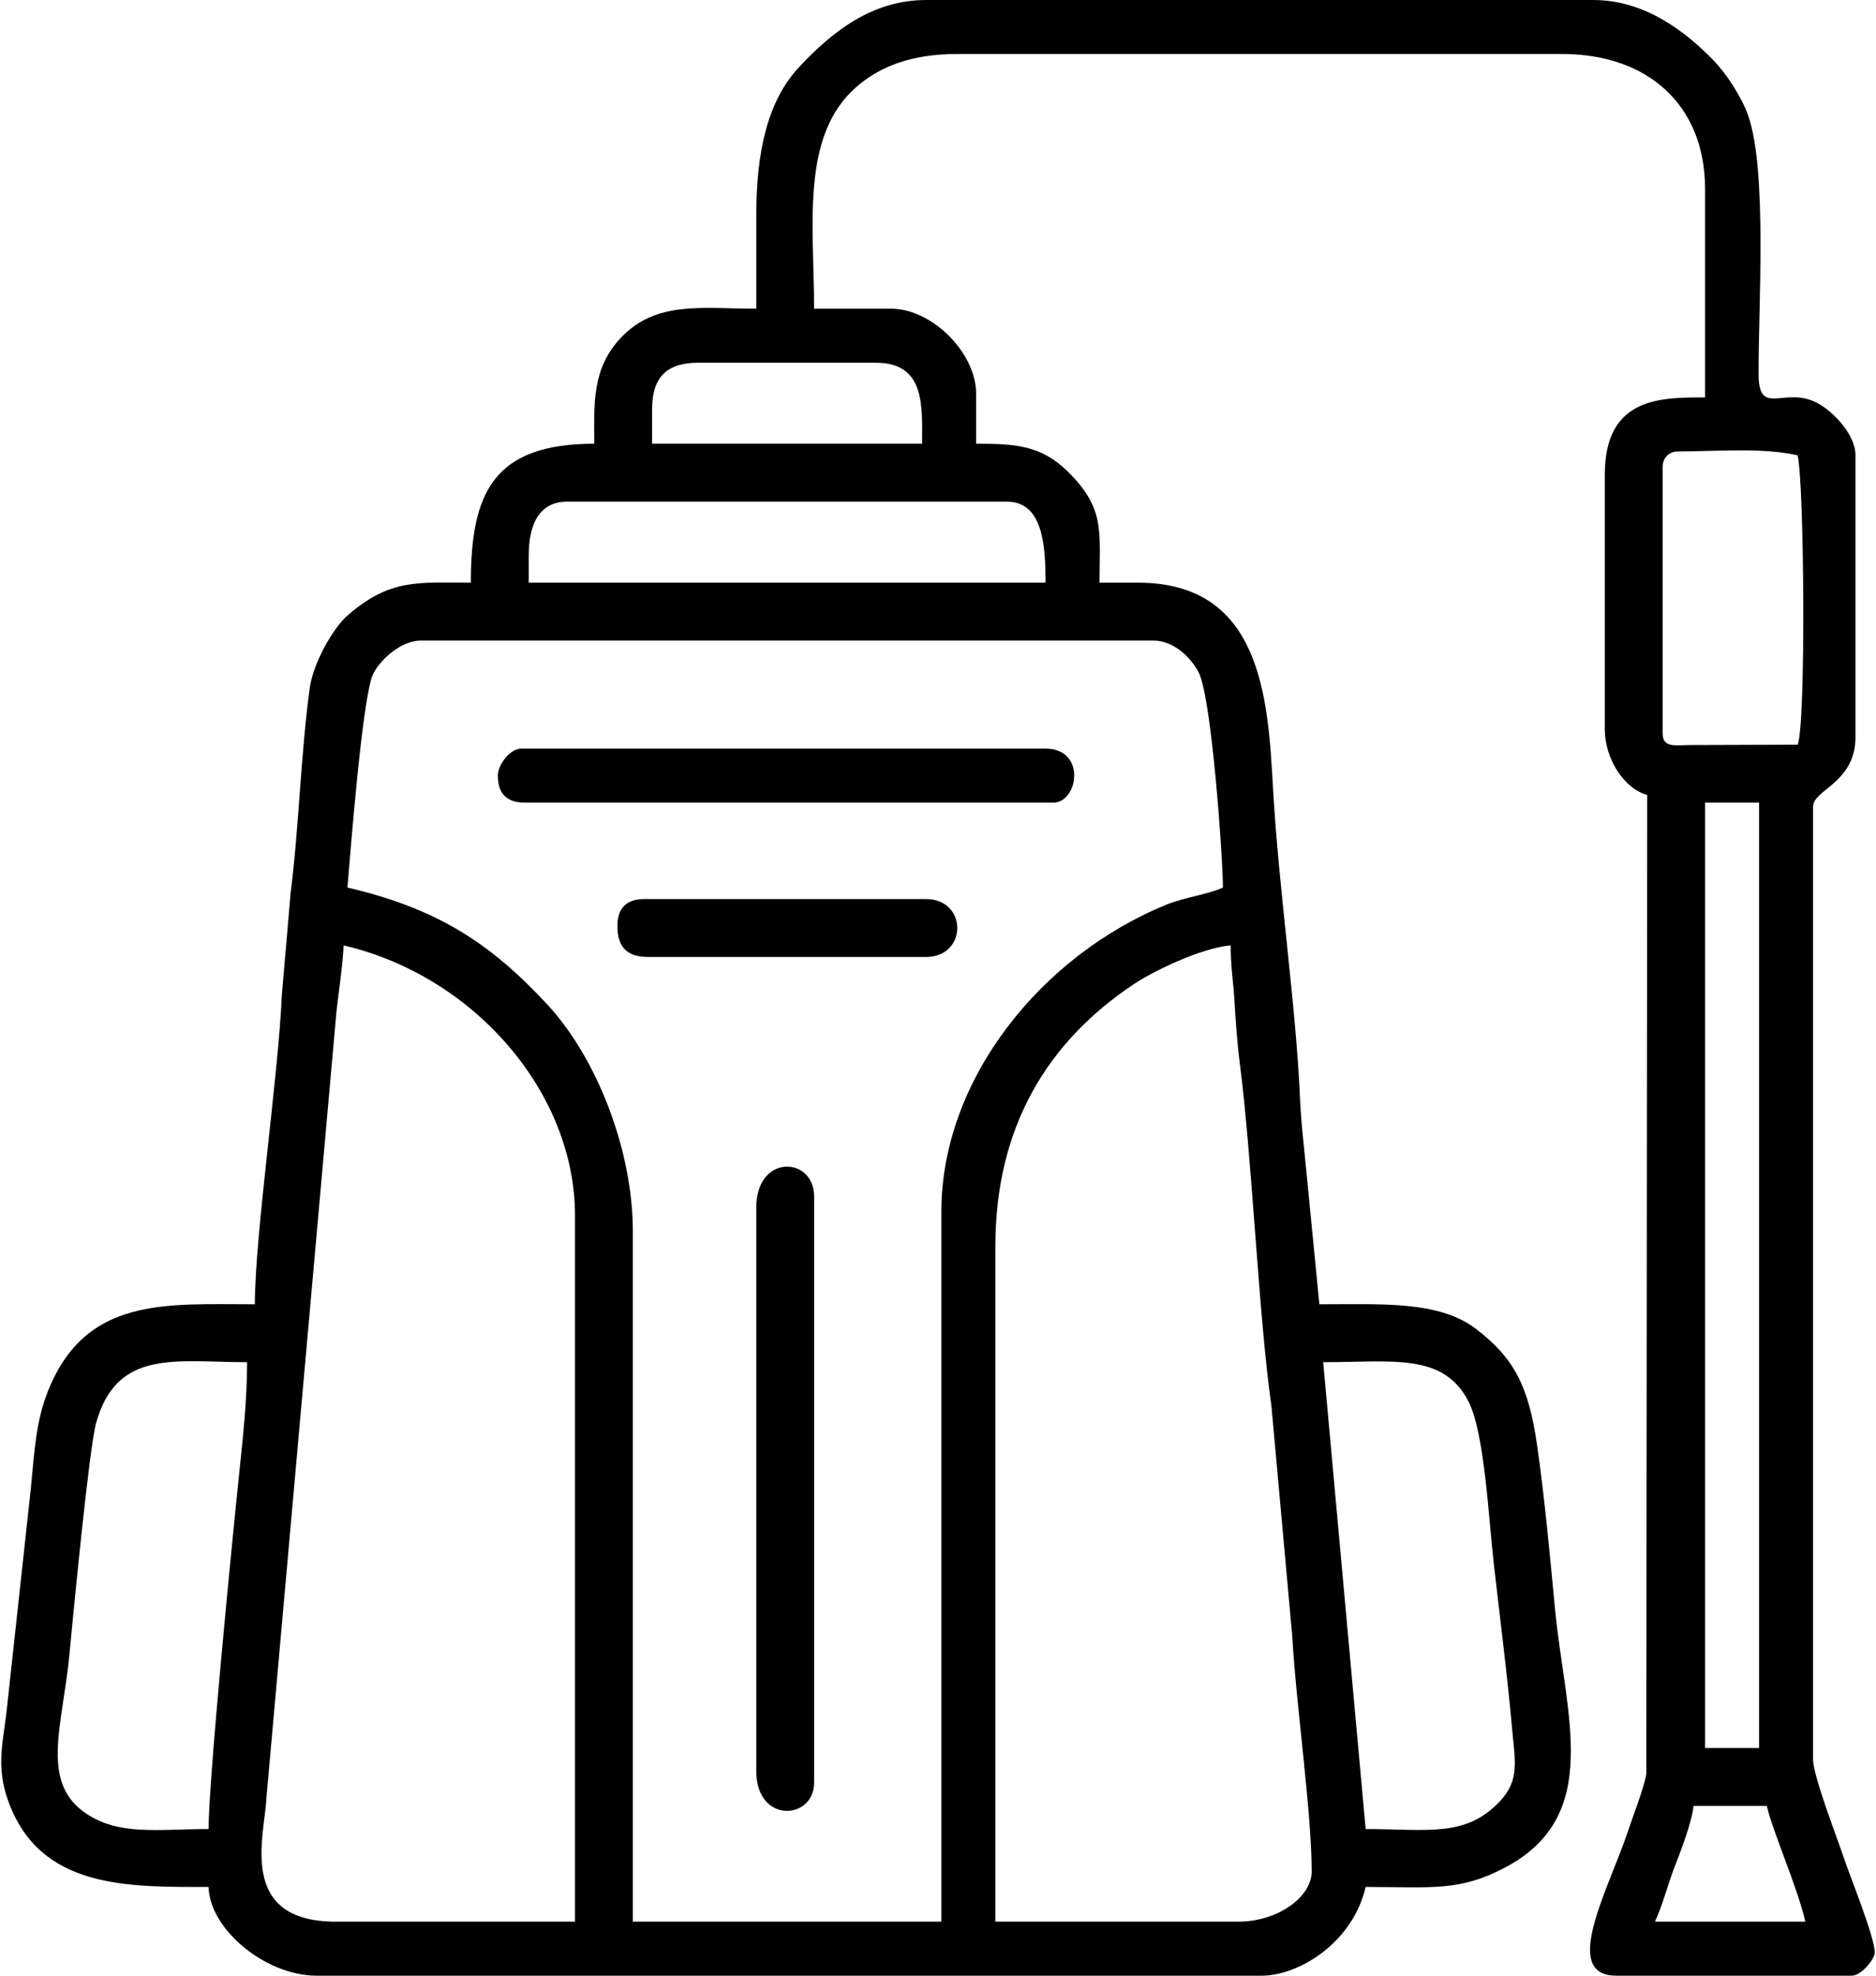<?xml version="1.0" encoding="UTF-8"?> <svg xmlns="http://www.w3.org/2000/svg" xmlns:xlink="http://www.w3.org/1999/xlink" xmlns:xodm="http://www.corel.com/coreldraw/odm/2003" xml:space="preserve" width="456px" height="480px" version="1.1" shape-rendering="geometricPrecision" text-rendering="geometricPrecision" image-rendering="optimizeQuality" fill-rule="evenodd" clip-rule="evenodd" viewBox="0 0 308.83 325.51"> <g id="Camada_x0020_1">  <g id="_1719221128832"> <path fill="black" d="M278.95 297.54l12.08 0c1.02,4.37 4.98,13.17 6.36,19.07l-24.8 0c1.25,-2.61 2.16,-6.31 3.37,-9.35 0.91,-2.31 2.79,-7.29 2.99,-9.72zm-75.02 19.07l-40.06 0 0 -111.26c0,-19.72 8.63,-33.77 22.88,-43.24 3.22,-2.14 11.1,-5.95 15.91,-6.35 0,3.85 0.44,5.78 0.65,9.52 0.13,2.34 0.43,6.6 0.79,9.38 2.1,16.04 3.16,42.27 5.28,57.03l3.43 37.89c0.62,11.18 3.2,28.97 3.2,38.77 0,4.21 -5.61,8.26 -12.08,8.26zm-147.5 -160.85c21.54,5.02 38.15,24.24 38.15,44.51l0 116.34 -39.42 0c-16.38,0 -11.71,-14.27 -11.45,-20.35l11.55 -129.59c0.28,-2.64 1.11,-8.17 1.17,-10.91zm224.43 -23.52l8.9 0 0 155.76 -8.9 0 0 -155.76zm-246.68 169.11c-8.43,0 -15.06,1.21 -20.64,-2.88 -7.05,-5.17 -3.39,-14.43 -2.31,-25.78 0.59,-6.21 3.25,-34.03 4.4,-38.2 3.41,-12.31 13.16,-10.06 24.9,-10.06 0,6.27 -0.72,12.73 -1.37,18.97 -1.22,11.71 -4.98,50.06 -4.98,57.95zm183.73 -76.92c11.52,0 19.86,-1.59 23.98,6.54 2.59,5.11 3.28,18.98 4.11,26.4 0.99,8.81 2.26,18.55 3.05,27.47 0.48,5.36 1.28,8.43 -2.02,11.94 -5.65,6.01 -11.85,4.57 -22.12,4.57l-7 -76.92zm-148.77 -118.89l120.8 0c3.35,0 6.2,2.83 7.45,5.26 2.15,4.22 3.99,30.76 3.99,35.43 -2.32,1.11 -6.31,1.6 -9.27,2.8 -20.66,8.4 -37.14,28.79 -37.14,50.6l0 116.98 -50.86 0 0 -113.8c0,-13.21 -5.88,-28.49 -14.14,-37.36 -9.1,-9.78 -17.76,-15.7 -32.9,-19.22 0.5,-6.01 2.49,-31.62 4.23,-35.18 1.16,-2.37 4.62,-5.51 7.84,-5.51zm226.97 17.16l-17.85 0.06c-2.37,0.02 -4.4,0.49 -4.4,-1.96l0 -43.87c0,-1.49 1.06,-2.55 2.55,-2.55 6.07,0 13.99,-0.69 19.7,0.64 1.11,4.74 1.38,44.61 0,47.68zm-209.16 -31.15c0,-4.88 1.55,-8.9 6.35,-8.9l72.48 0c5.96,0 6.36,7.3 6.36,13.35l-85.19 0 0 -4.45zm20.34 -24.16c0,-5.23 2.4,-7.63 7.63,-7.63l29.25 0c8.23,0 7.62,7.25 7.62,13.35l-44.5 0 0 -5.72zm17.17 -31.79l0 15.26c-8.94,0 -16.6,-1.39 -22.43,4.91 -4.72,5.11 -4.28,10.8 -4.28,17.34 -16.66,0 -20.34,8.15 -20.34,22.89 -8.74,0 -13.2,-0.69 -20.17,5.26 -2.66,2.26 -5.85,8.16 -6.38,12.06 -1.52,11.13 -1.78,23.07 -3.15,33.72l-1.46 16.98c-0.56,13.2 -4.44,39.48 -4.44,50.87 -14.73,0 -27.85,-1.28 -34.08,14.24 -2.02,5.02 -2.26,10.02 -2.86,16.22l-3.81 34.97c-0.62,6.5 -2.1,10.4 0.13,16.51 5.26,14.4 19.62,14.06 32.99,14.06 0.15,6.96 9.38,14.62 17.8,14.62l155.76 0c6.23,0 15.03,-5.46 17.17,-14.62 10.96,0 15.4,0.78 22.9,-3.16 16.31,-8.55 9.99,-25.12 8.31,-42.67 -0.86,-8.97 -1.66,-17.92 -2.95,-26.93 -1.39,-9.71 -3.76,-14.35 -10.07,-19.18 -6.09,-4.65 -15.37,-4.06 -25.82,-4.06l-2.44 -24.9c-0.33,-3.13 -0.62,-6.06 -0.74,-8.8 -0.66,-15.55 -3.54,-34.72 -4.47,-51.47 -0.82,-14.75 -1.92,-33.72 -22.23,-33.72l-6.36 0c0,-8.48 0.96,-12.19 -5.22,-18.3 -4.47,-4.41 -8.85,-4.59 -15.12,-4.59l0 -8.26c0,-6.71 -7.28,-13.99 -13.99,-13.99l-12.72 0c0,-13.59 -2.26,-28.33 6.83,-36.41 4.01,-3.56 9.33,-5.55 16.7,-5.55l99.81 0c14.08,0 23.53,8.4 23.53,22.25l0 34.33c-7.24,0 -16.53,-0.12 -16.53,12.72l0 41.96c0,4.83 3.16,9.79 6.99,10.81l-0.15 161.34c-0.37,2.24 -2.23,6.99 -3.1,9.61 -3.12,9.32 -11.1,23.59 -1.84,23.59l38.78 0c1.67,0 3.82,-2.81 3.82,-3.81 0,-2.55 -4.15,-12.74 -5.17,-15.81 -0.97,-2.92 -5,-13.32 -5,-15.98l0 -157.03c0,-2.76 6.99,-3.9 6.99,-11.45l0 -46.41c0,-3.45 -3.65,-7.14 -6.1,-8.52 -5.5,-3.09 -9.82,2.39 -9.87,-4.76 -0.07,-10.67 1.48,-33.78 -1.74,-42.76 -1.08,-3.04 -3.56,-6.84 -5.64,-8.98 -4.46,-4.6 -11.19,-10 -19.88,-10l-109.99 0c-8.81,0 -15.38,5.15 -20.83,10.96 -5.28,5.61 -7.14,13.95 -7.14,24.64z"></path> <path fill="black" d="M124.46 199l0 92.82c0,8.69 9.53,8.07 9.53,1.9l0 -96.63c0,-6.53 -9.53,-7.08 -9.53,1.91z"></path> <path fill="black" d="M81.86 127.79c0,2.97 1.48,4.45 4.45,4.45l87.1 0c4.15,0 5.49,-8.9 -1.27,-8.9l-86.47 0c-1.79,0 -3.81,2.65 -3.81,4.45z"></path> <path fill="black" d="M101.57 152.58c0,3.34 1.48,5.09 5.09,5.09l45.77 0c6.88,0 6.88,-9.54 0,-9.54l-46.41 0c-2.97,0 -4.45,1.49 -4.45,4.45z"></path> </g> </g> </svg> 